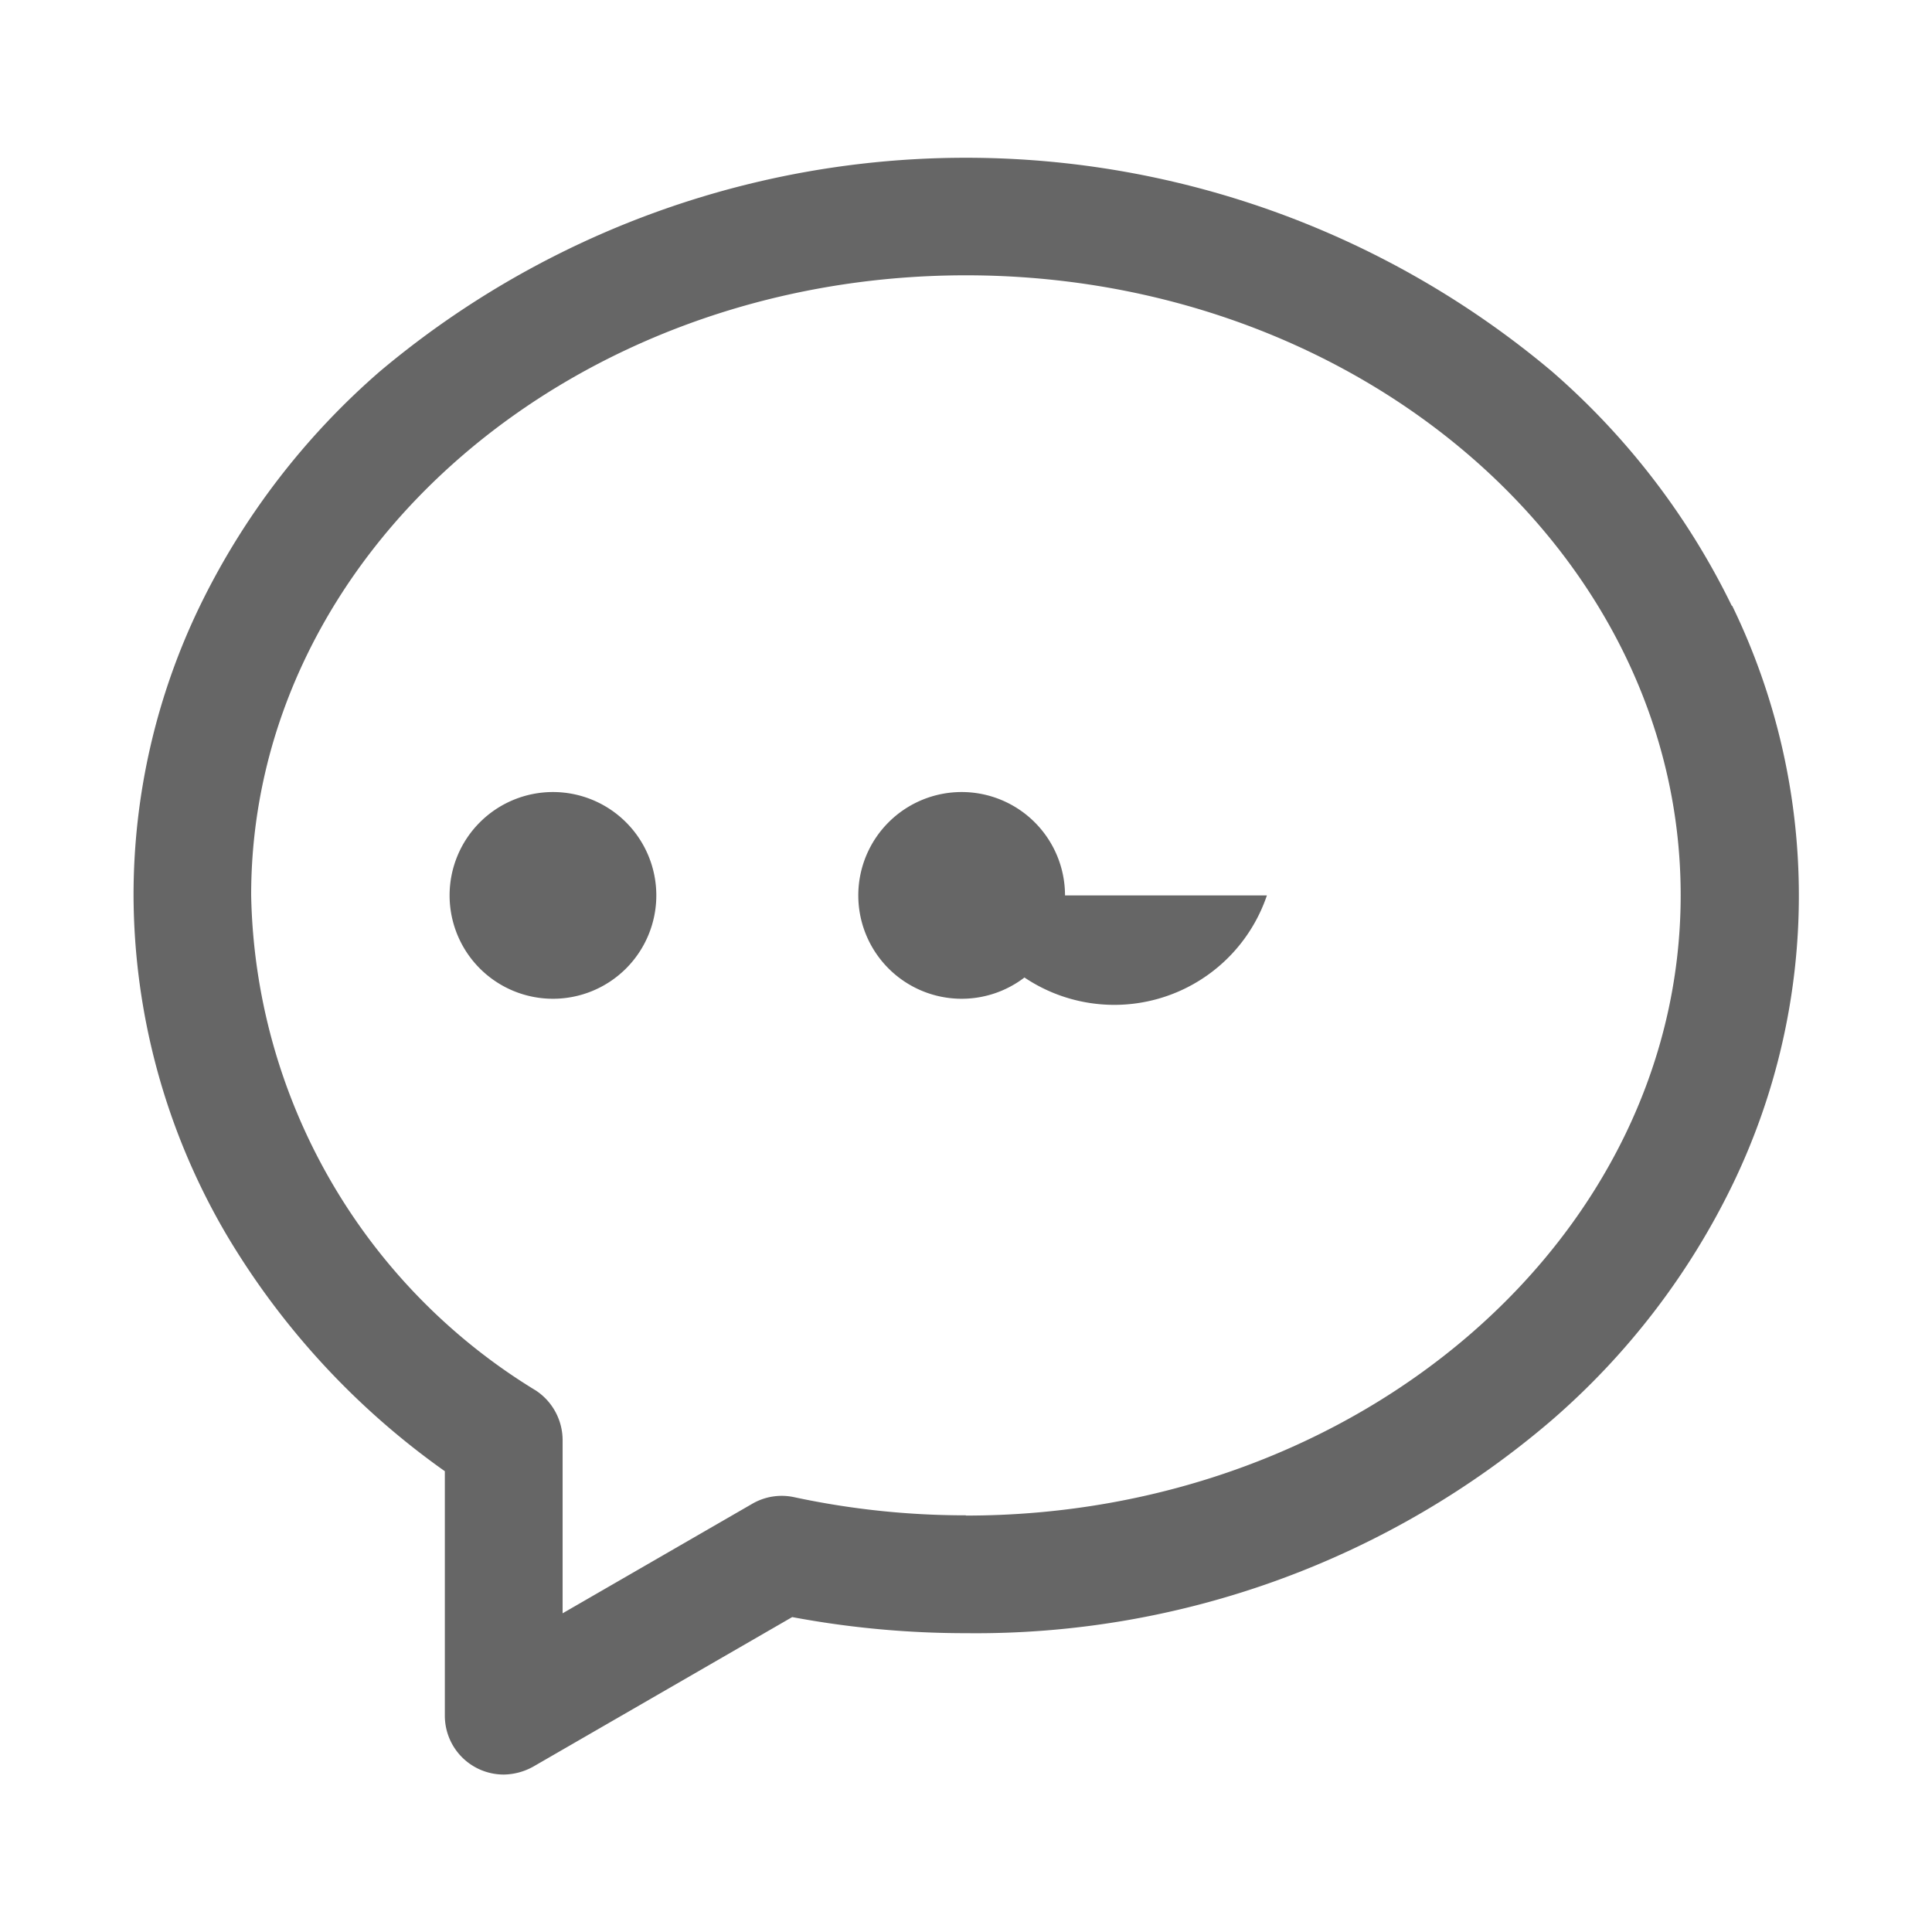 <svg id="组件_25_1" data-name="组件 25 – 1" xmlns="http://www.w3.org/2000/svg" width="24" height="24" viewBox="0 0 24 24">
  <rect id="矩形_22796" data-name="矩形 22796" width="24" height="24" fill="#c2c2c2" opacity="0"/>
  <g id="组_92519" data-name="组 92519" transform="translate(-62.542 -76.142)">
    <path id="路径_152688" data-name="路径 152688" d="M234.3,420.784a1.284,1.284,0,1,0,1.284-1.284,1.284,1.284,0,0,0-1.284,1.284Zm0,0,5.077,0a1.284,1.284,0,1,0,1.284-1.284,1.284,1.284,0,0,0-1.284,1.284Zm0,0,5.077,0a1.284,1.284,0,1,0,1.284-1.284A1.284,1.284,0,0,0,244.453,420.784Zm0,0" transform="translate(-166.173 -333.519)" fill="#666"/>
    <path id="路径_152689" data-name="路径 152689" d="M84.054,83.666a9.173,9.173,0,0,0-2.237-2.913,11.311,11.311,0,0,0-14.553,0,9.148,9.148,0,0,0-2.237,2.913,8.235,8.235,0,0,0-.826,3.6,8.371,8.371,0,0,0,1.154,4.213,9.6,9.6,0,0,0,2.713,2.939v3.036a.731.731,0,0,0,.734.732.772.772,0,0,0,.367-.1l3.214-1.856a11.7,11.7,0,0,0,2.163.2,10.991,10.991,0,0,0,7.277-2.65,9.148,9.148,0,0,0,2.237-2.913,8.239,8.239,0,0,0,0-7.2Zm-9.514,11.3a10.147,10.147,0,0,1-2.135-.226.729.729,0,0,0-.519.083l-2.355,1.36V94.031a.741.741,0,0,0-.33-.614,7.364,7.364,0,0,1-3.539-6.155c0-4.248,3.982-7.7,8.879-7.7s8.879,3.454,8.879,7.7S79.434,94.969,74.54,94.969Zm0,0" fill="#666"/>
  </g>
</svg>
